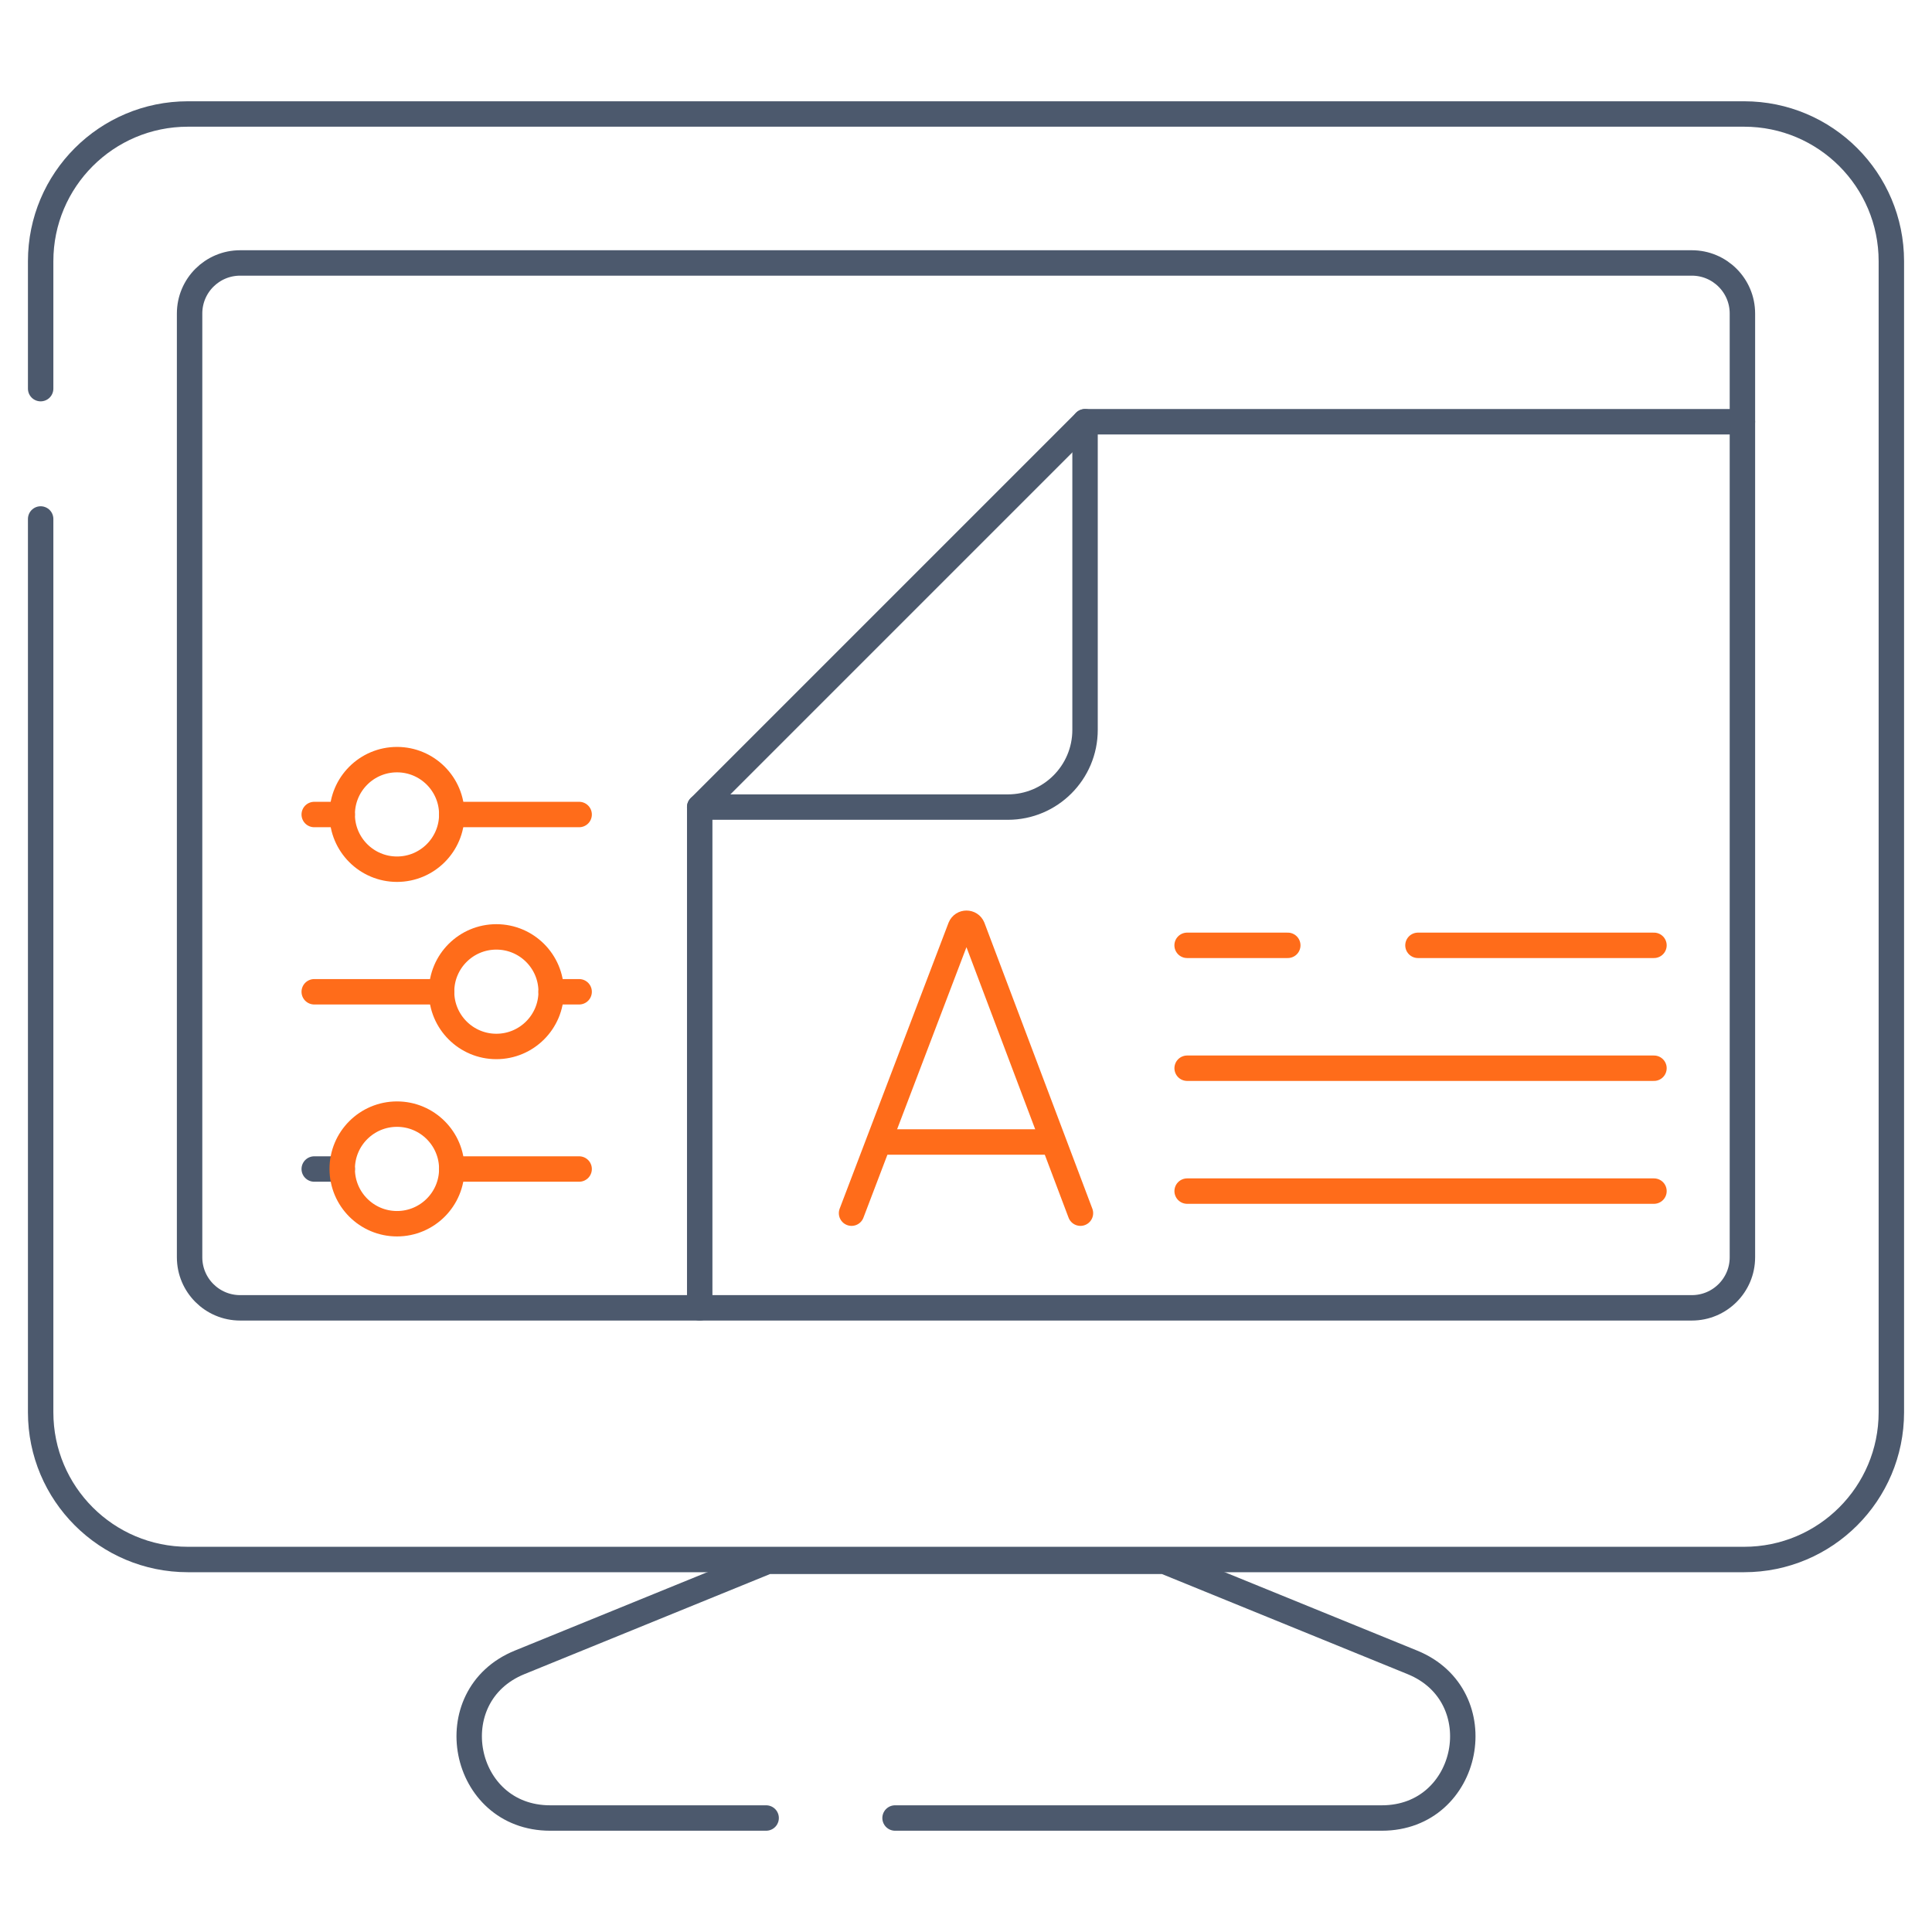 <svg width="76" height="76" viewBox="0 0 76 76" fill="none" xmlns="http://www.w3.org/2000/svg">
<path d="M1.599 20.415V55.556C1.599 58.754 4.191 61.347 7.391 61.347H68.609C71.809 61.347 74.401 58.754 74.401 55.556V10.276C74.401 7.077 71.809 4.484 68.609 4.484H7.391C4.191 4.484 1.599 7.077 1.599 10.276V15.288" stroke="#4C596D" stroke-miterlimit="10" stroke-linecap="round" stroke-linejoin="round"/>
<path d="M68.542 12.333V49.458C68.542 50.557 67.651 51.447 66.553 51.447H9.447C8.349 51.447 7.458 50.557 7.458 49.458V12.333C7.458 11.234 8.349 10.344 9.447 10.344H66.553C67.651 10.344 68.542 11.234 68.542 12.333Z" stroke="#4C596D" stroke-miterlimit="10" stroke-linecap="round" stroke-linejoin="round"/>
<path d="M35.209 71.516H54.359C57.849 71.516 58.791 66.71 55.559 65.393L45.806 61.419H30.194L20.441 65.393C17.209 66.71 18.151 71.516 21.641 71.516H30.138" stroke="#4C596D" stroke-miterlimit="10" stroke-linecap="round" stroke-linejoin="round"/>
<path d="M27.524 31.749H39.646C41.323 31.749 42.683 30.388 42.683 28.711V16.59" stroke="#4C596D" stroke-miterlimit="10" stroke-linecap="round" stroke-linejoin="round"/>
<path d="M68.542 16.59H42.683L27.525 31.748V51.447" stroke="#4C596D" stroke-miterlimit="10" stroke-linecap="round" stroke-linejoin="round"/>
<path d="M22.782 32.041H17.772" stroke="#FF6C1A" stroke-miterlimit="10" stroke-linecap="round" stroke-linejoin="round"/>
<path d="M13.462 32.041H12.361" stroke="#FF6C1A" stroke-miterlimit="10" stroke-linecap="round" stroke-linejoin="round"/>
<path d="M15.617 34.192C16.807 34.192 17.772 33.227 17.772 32.037C17.772 30.847 16.807 29.882 15.617 29.882C14.427 29.882 13.462 30.847 13.462 32.037C13.462 33.227 14.427 34.192 15.617 34.192Z" stroke="#FF6C1A" stroke-miterlimit="10" stroke-linecap="round" stroke-linejoin="round"/>
<path d="M22.782 45.986H17.772" stroke="#FF6C1A" stroke-miterlimit="10" stroke-linecap="round" stroke-linejoin="round"/>
<path d="M13.462 45.986H12.361" stroke="#4C596D" stroke-miterlimit="10" stroke-linecap="round" stroke-linejoin="round"/>
<path d="M15.617 48.138C16.807 48.138 17.772 47.173 17.772 45.982C17.772 44.792 16.807 43.827 15.617 43.827C14.427 43.827 13.462 44.792 13.462 45.982C13.462 47.173 14.427 48.138 15.617 48.138Z" stroke="#FF6C1A" stroke-miterlimit="10" stroke-linecap="round" stroke-linejoin="round"/>
<path d="M17.371 39.014H12.361" stroke="#FF6C1A" stroke-miterlimit="10" stroke-linecap="round" stroke-linejoin="round"/>
<path d="M22.782 39.014H21.68" stroke="#FF6C1A" stroke-miterlimit="10" stroke-linecap="round" stroke-linejoin="round"/>
<path d="M19.525 41.165C20.716 41.165 21.681 40.2 21.681 39.01C21.681 37.819 20.716 36.855 19.525 36.855C18.335 36.855 17.37 37.819 17.37 39.01C17.37 40.2 18.335 41.165 19.525 41.165Z" stroke="#FF6C1A" stroke-miterlimit="10" stroke-linecap="round" stroke-linejoin="round"/>
<path d="M33.498 47.723L37.78 36.479C37.868 36.265 38.171 36.265 38.258 36.479L42.502 47.723" stroke="#FF6C1A" stroke-miterlimit="10" stroke-linecap="round" stroke-linejoin="round"/>
<path d="M34.834 44.923H41.188" stroke="#FF6C1A" stroke-miterlimit="10" stroke-linecap="round" stroke-linejoin="round"/>
<path d="M65.063 37.187H55.779" stroke="#FF6C1A" stroke-miterlimit="10" stroke-linecap="round" stroke-linejoin="round"/>
<path d="M50.658 37.187H46.698" stroke="#FF6C1A" stroke-miterlimit="10" stroke-linecap="round" stroke-linejoin="round"/>
<path d="M46.699 42.021H65.063" stroke="#FF6C1A" stroke-miterlimit="10" stroke-linecap="round" stroke-linejoin="round"/>
<path d="M46.699 46.855H65.063" stroke="#FF6C1A" stroke-miterlimit="10" stroke-linecap="round" stroke-linejoin="round"/>
</svg>
